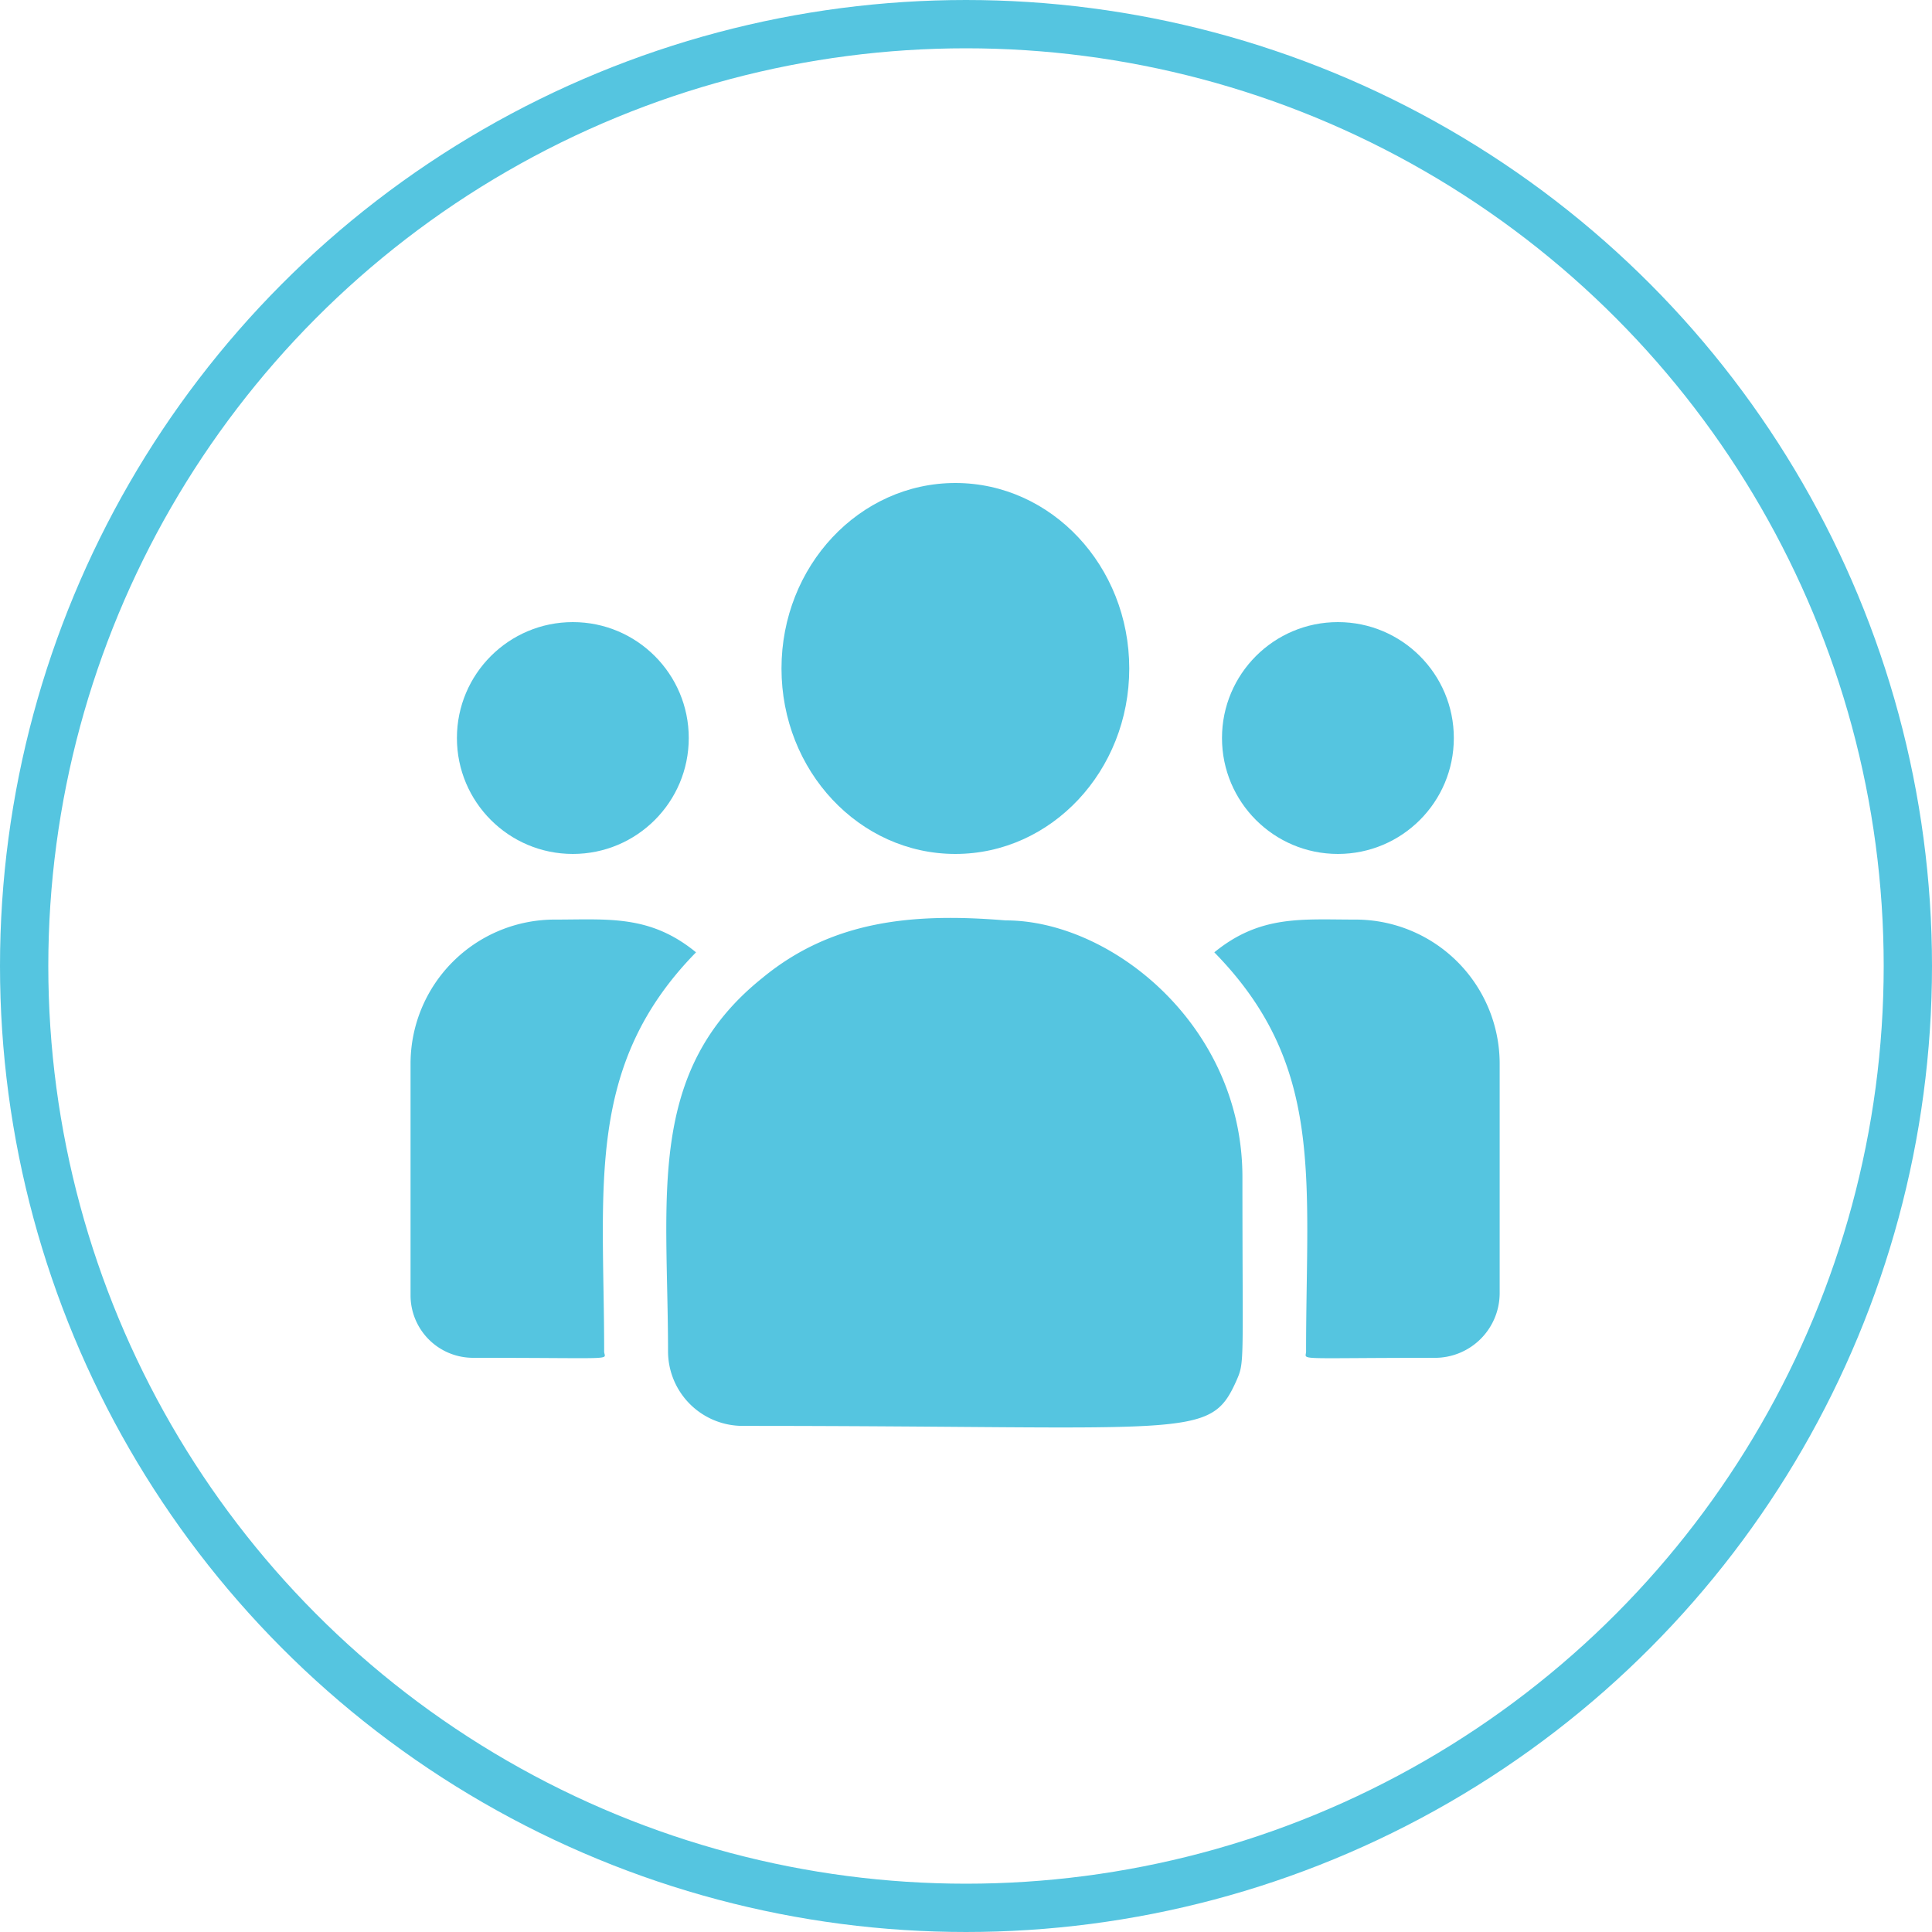 <svg xmlns="http://www.w3.org/2000/svg" width="80" height="80" viewBox="0 0 80 80"><g transform="translate(-359 -3192)"><g transform="translate(359 3192)" fill="none" stroke="#55c5e0" stroke-width="2"><circle cx="40" cy="40" r="40" stroke="none"/><circle cx="40" cy="40" r="39" fill="none"/></g><g transform="translate(376 3179.114)"><ellipse cx="7.2" cy="7.68" rx="7.2" ry="7.68" transform="translate(15.36 32.886)" fill="#55c5e0"/><circle cx="4.8" cy="4.8" r="4.8" transform="translate(33.6 38.646)" fill="#55c5e0"/><circle cx="4.8" cy="4.8" r="4.8" transform="translate(1.92 38.646)" fill="#55c5e0"/><path d="M11.821,241.893c-1.907-1.563-3.634-1.356-5.84-1.356A5.97,5.97,0,0,0,0,246.482v9.62a2.588,2.588,0,0,0,2.591,2.581c6.169,0,5.426.112,5.426-.266C8.016,251.6,7.209,246.6,11.821,241.893Z" transform="translate(0 -189.573)" fill="#55c5e0"/><path d="M134.246,239.954c-3.852-.321-7.2,0-10.087,2.387-4.832,3.871-3.9,9.082-3.9,15.458a3.09,3.09,0,0,0,3.085,3.085c18.594,0,19.334.6,20.437-1.842.362-.826.262-.563.262-8.463,0-6.274-5.433-10.626-9.795-10.626Z" transform="translate(-109.597 -188.955)" fill="#55c5e0"/><path d="M383.65,240.538c-2.217,0-3.935-.2-5.84,1.356,4.578,4.674,3.8,9.332,3.8,16.525,0,.38-.617.266,5.333.266a2.681,2.681,0,0,0,2.683-2.673v-9.529A5.97,5.97,0,0,0,383.65,240.538Z" transform="translate(-344.528 -189.574)" fill="#55c5e0"/></g></g></svg>